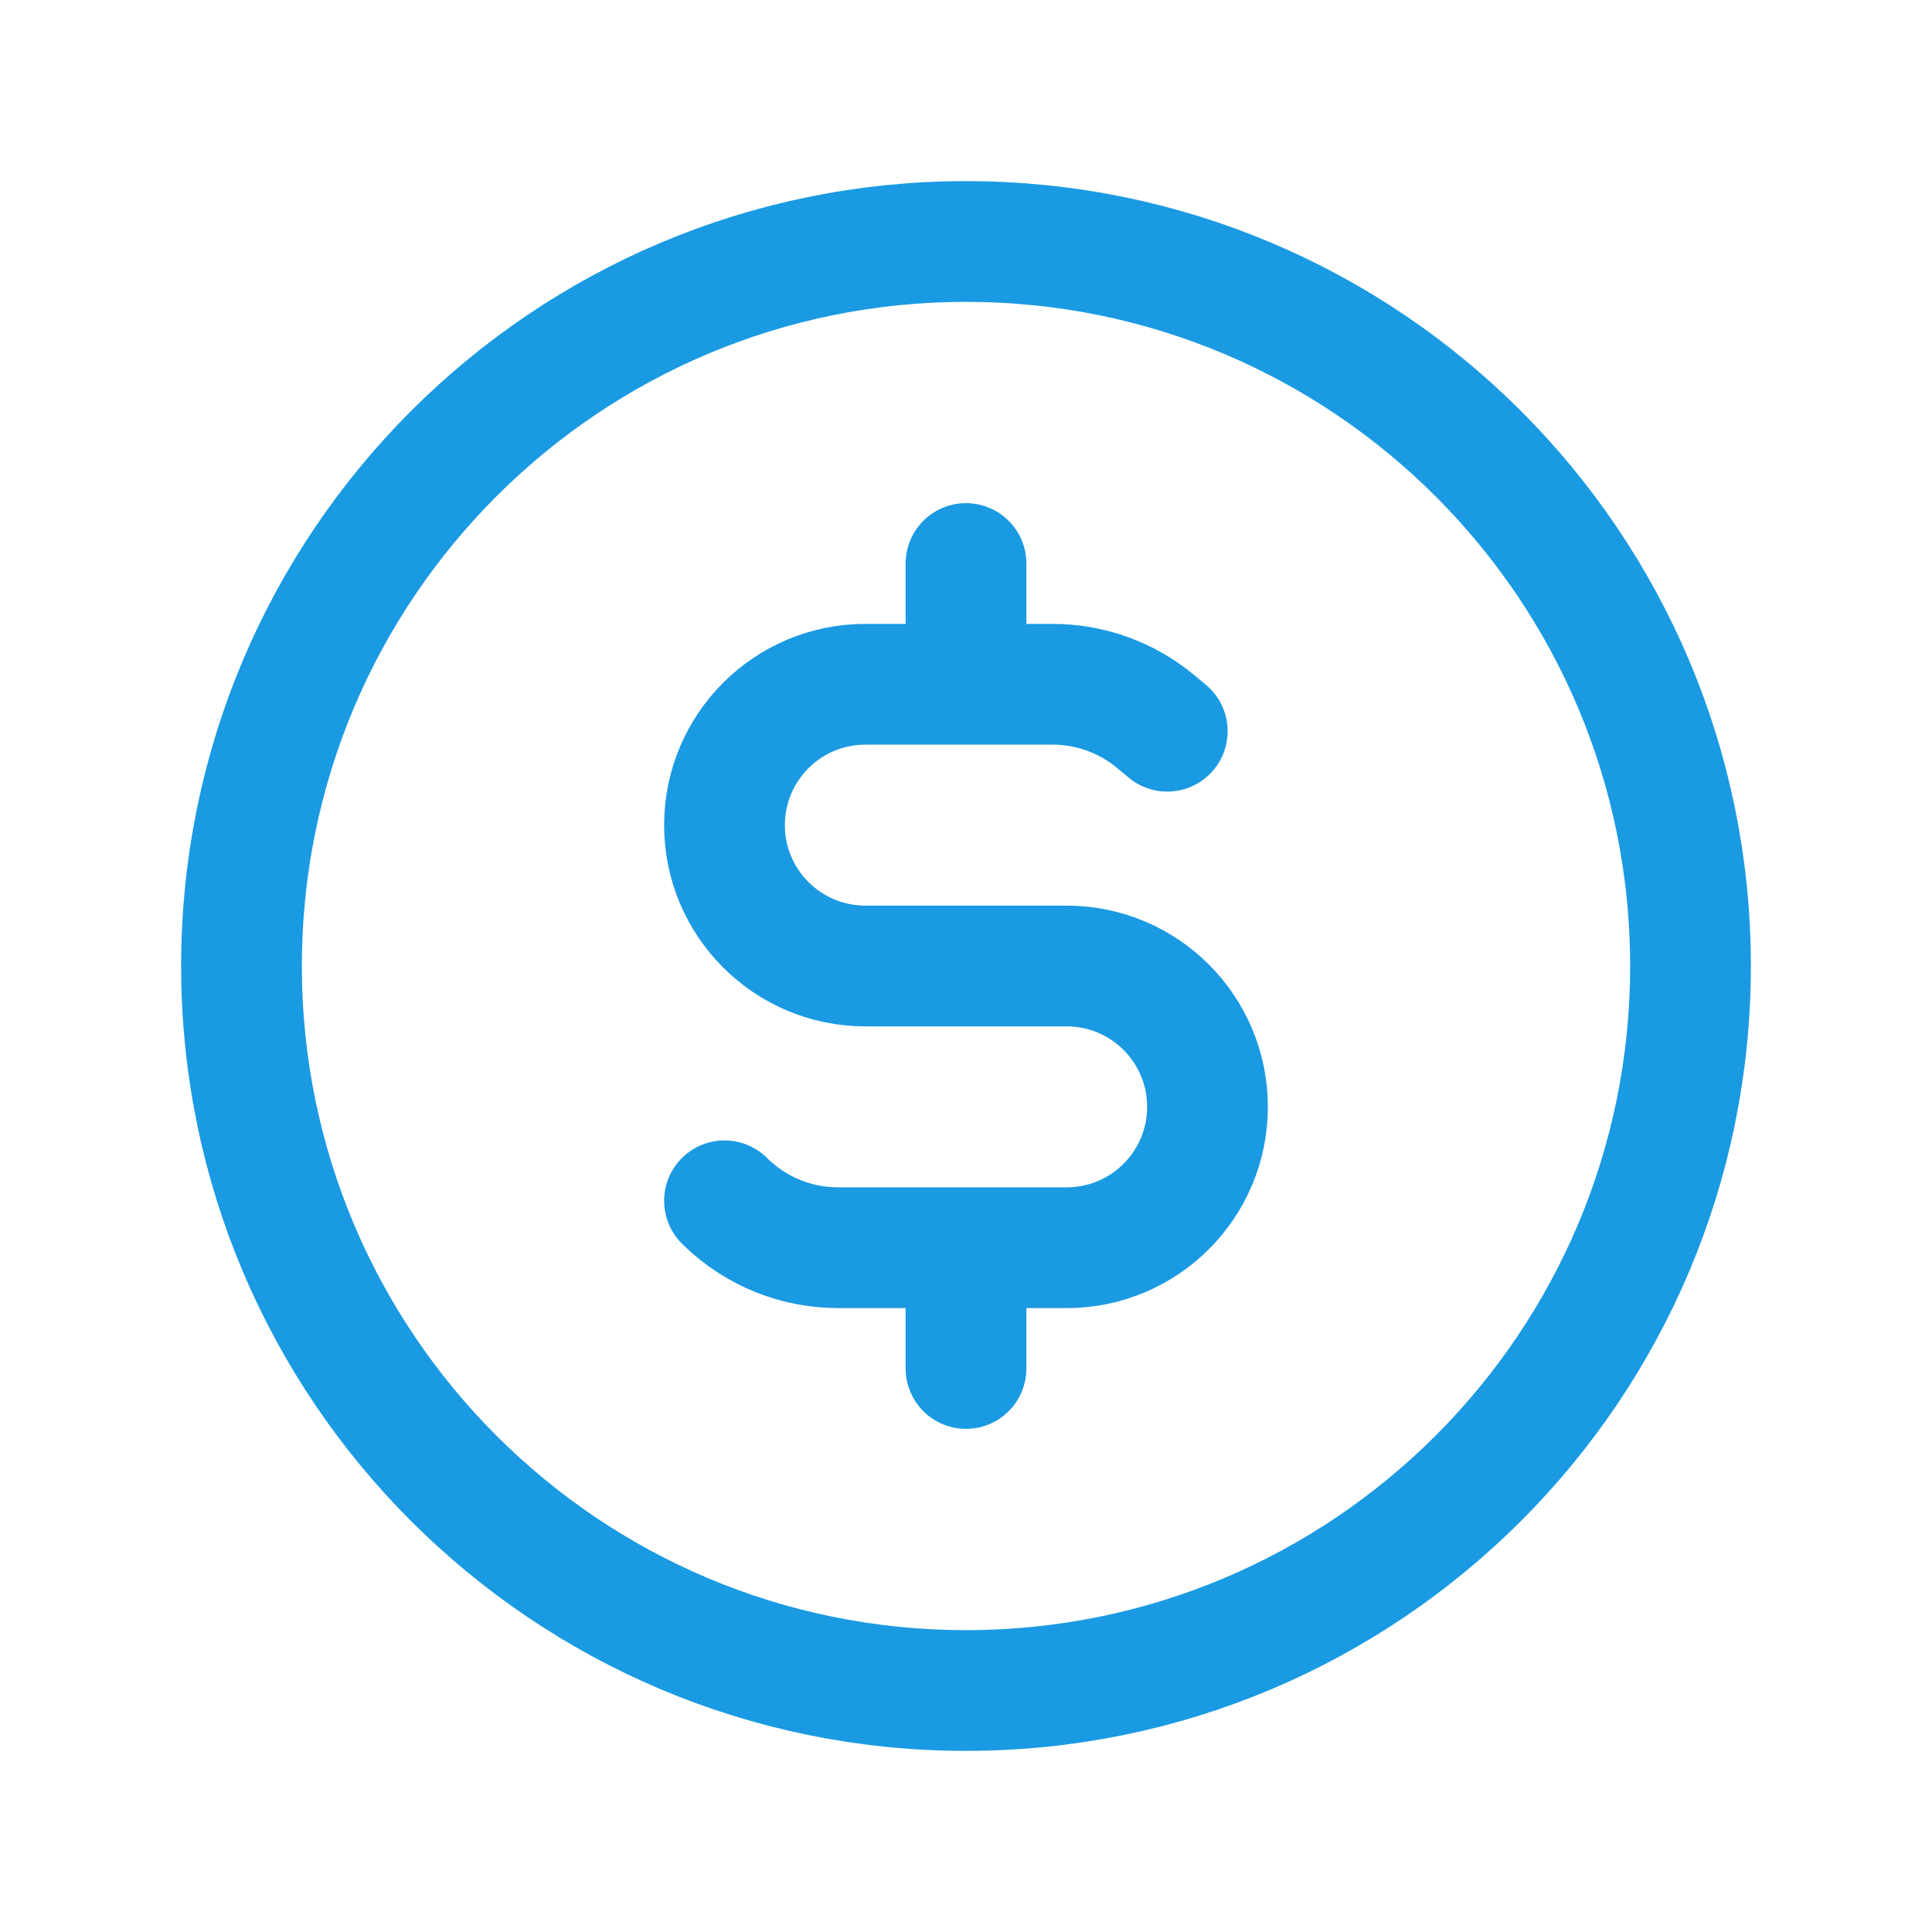 <svg xmlns="http://www.w3.org/2000/svg" width="34" height="34" viewBox="0 0 34 34" fill="none">
  <path d="M20.542 12.868L20.338 12.698C19.829 12.274 19.187 12.042 18.524 12.042H15.229C13.86 12.042 12.75 13.152 12.75 14.521C12.75 15.89 13.86 17 15.229 17H18.771C20.14 17 21.25 18.11 21.25 19.479C21.25 20.848 20.14 21.958 18.771 21.958H14.75C14.013 21.958 13.304 21.671 12.775 21.157L12.75 21.132M17 11.333V9.917M17 24.083V22.667M29.75 17C29.75 24.042 24.042 29.75 17 29.75C9.958 29.75 4.25 24.042 4.25 17C4.25 9.958 9.958 4.25 17 4.25C24.042 4.25 29.75 9.958 29.75 17Z" stroke="#1A9AE2" stroke-width="2.125" stroke-linecap="round" stroke-linejoin="round"/>
</svg>